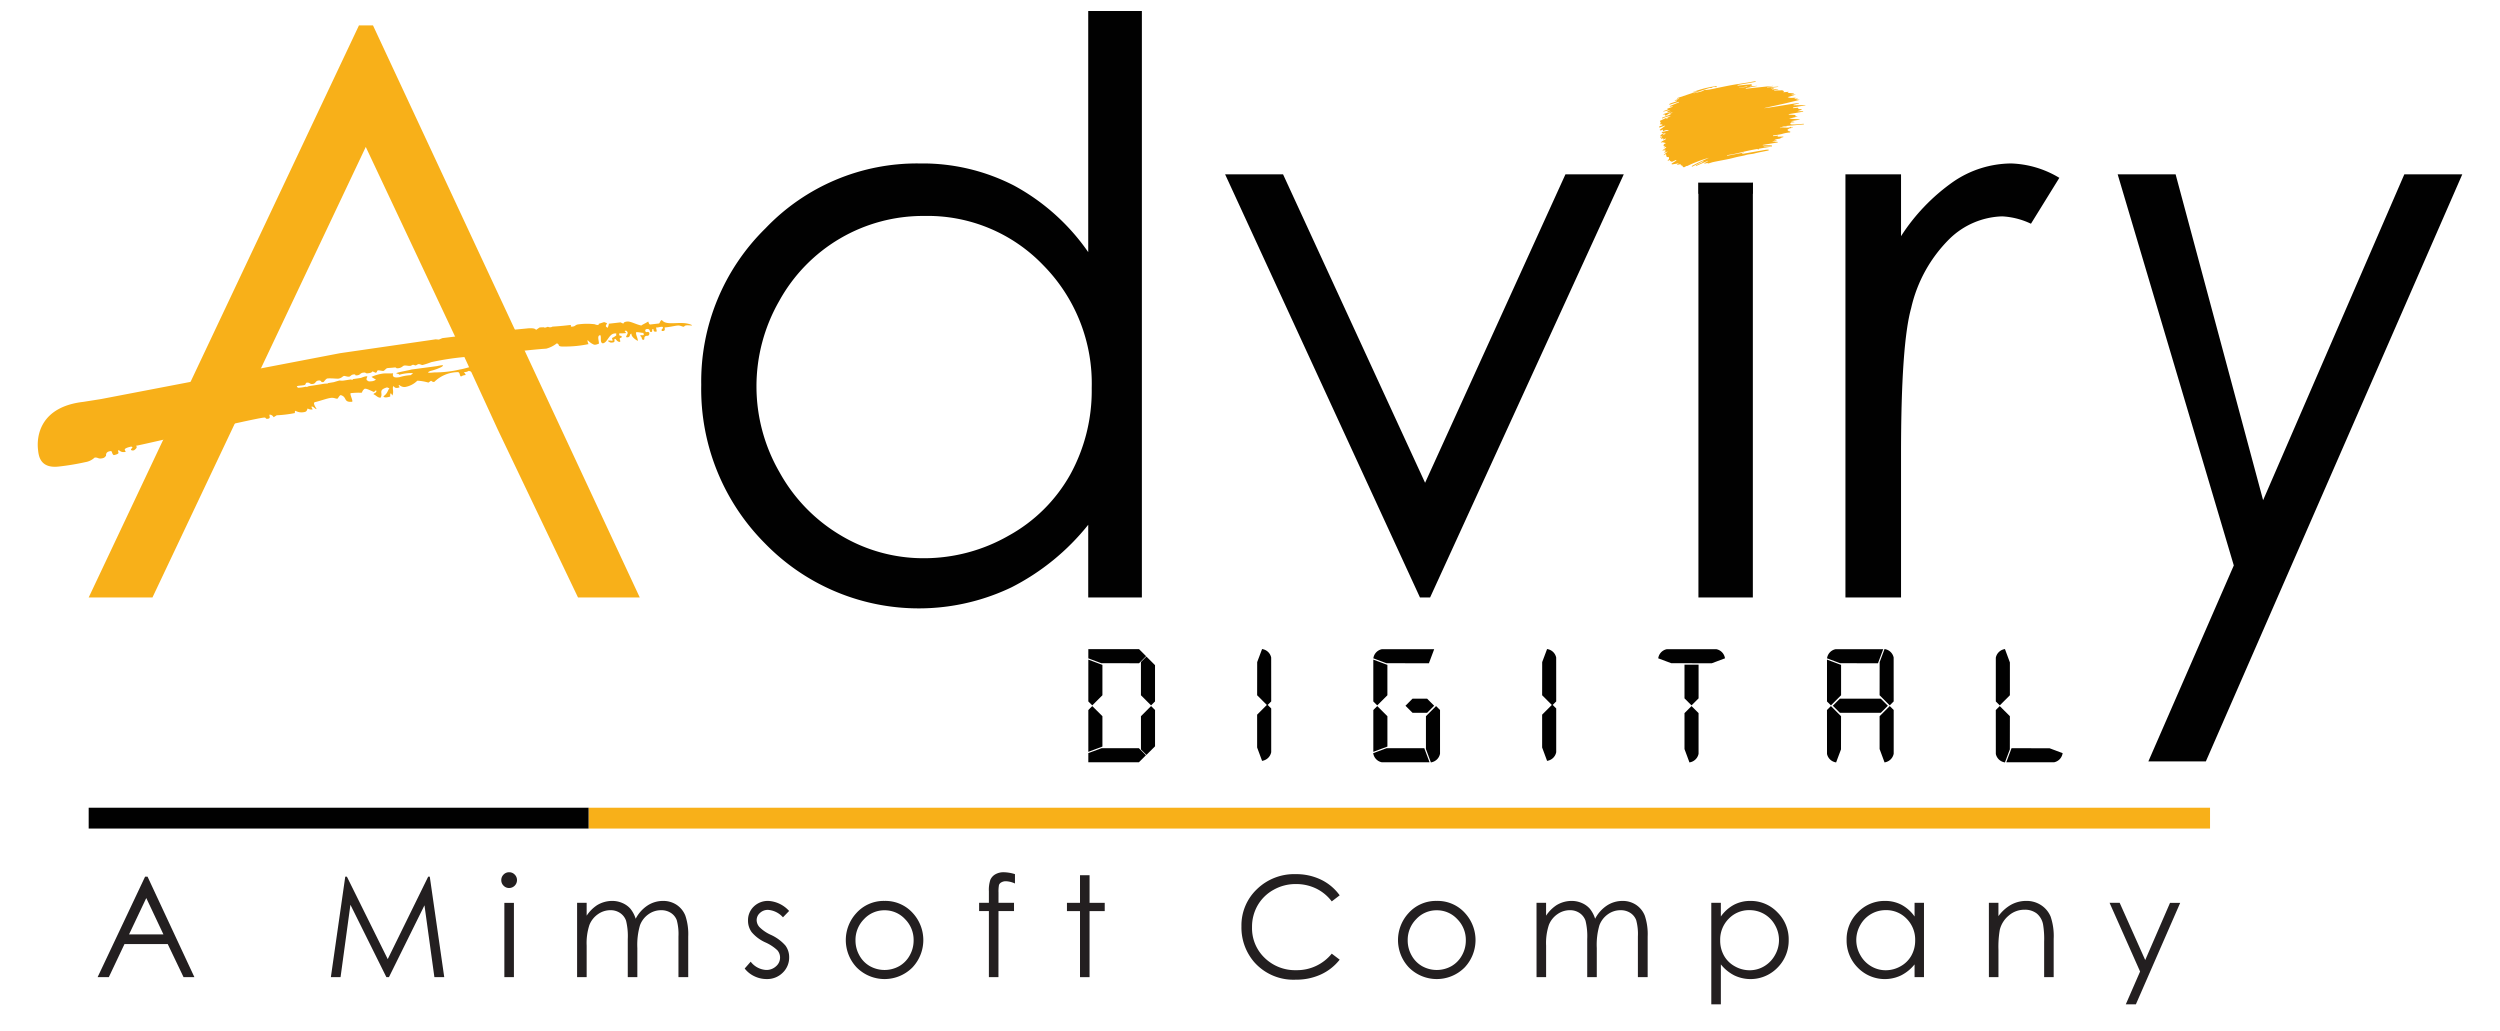 <svg id="Layer_1" data-name="Layer 1" xmlns="http://www.w3.org/2000/svg" width="193.981" height="80" viewBox="0 0 193.981 80"><defs><style>.cls-1{fill:#010101;}.cls-2{fill:none;}.cls-3,.cls-4{fill:#f8b019;}.cls-4{fill-rule:evenodd;}.cls-5{fill:#231f20;}</style></defs><path class="cls-1" d="M88.354,51.397H85.472l-.961-.36v-.6h3.842l.48.48Zm-2.882.24v2.281l-.721.72-.24-.24V51.277Zm-.961,6.604V55.119l.24-.24.721.72v2.281Zm4.311.36-.48.48h-3.83v-.6l.961-.36h2.87Zm-.228-4.683V51.397l.36-.36.6.6v2.762l-.24.24Zm.72.961.24.24v2.762l-.6.6-.36-.36V55.599Z"/><path class="cls-1" d="M88.369,59.148H84.445v-.712l1.027-.38h2.897l.546.546Zm-3.791-.132h3.737l.414-.414-.414-.414h-2.83l-.906.34Zm4.377-.441-.426-.426V55.572l.787-.787.306.306v2.817Zm-.294-.481.294.294.534-.534V55.147l-.174-.174-.654.654Zm-4.215.243V55.092l.306-.306.787.787v2.355Zm.132-3.19v2.999l.828-.311V55.627l-.654-.654Zm.174-.414-.306-.306V51.181l1.093.41v2.355Zm-.174-.361.174.174.654-.654v-2.208l-.828-.311Zm4.737.361-.787-.787V51.37l.426-.426.667.667V54.426Zm-.654-.842.654.654.174-.174V51.664l-.534-.534-.294.294Zm-.279-2.428-2.932-.004-1.004-.376V50.37h3.936l.546.546Zm-2.897-.132h2.842l.414-.414-.414-.414H84.578v.488Z"/><path class="cls-1" d="M97.61,53.918V51.397l.36-.961a.772.772,0,0,1,.6.6v3.362l-.24.24Zm.72.84.24.24v3.362a.771.771,0,0,1-.6.6l-.36-.961V55.479Z"/><path class="cls-1" d="M97.929,59.04l-.385-1.039V55.452l.753-.753-.753-.753.004-2.572.381-1.016.057.014a.837.837,0,0,1,.648.648l.002,3.405-.273.273.273.273V58.361a.839.839,0,0,1-.65.665Zm-.253-1.051.335.893a.697.697,0,0,0,.495-.536l-.002-3.318-.174-.174-.654.654Zm0-4.098.654.654.174-.174V51.037a.694.694,0,0,0-.494-.52l-.335.892Z"/><path class="cls-1" d="M107.587,51.637v2.281l-.72.72-.24-.24V51.277Zm-.961,6.604V55.119l.24-.24.72.72v2.281Zm4.202.84h-3.602a.771.771,0,0,1-.6-.6l.961-.36h2.882Zm0-7.684h-3.23l-.961-.36a.771.771,0,0,1,.6-.6h3.95Zm-.12,2.882.48.48-.48.48h-1.081l-.48-.48.48-.48Zm.721.6.24.24v3.362a.771.771,0,0,1-.6.6l-.36-.961V55.599Z"/><path class="cls-1" d="M111.027,59.16l-.385-1.039V55.572l.787-.787.306.306v3.389a.839.839,0,0,1-.65.665Zm-.253-1.051.335.892a.697.697,0,0,0,.495-.536l-.002-3.318-.174-.174-.654.654Zm.149,1.039h-3.698a.838.838,0,0,1-.664-.65l-.014-.057,1.039-.385h2.928Zm-4.218-.626a.695.695,0,0,0,.536.495l3.491-.002-.311-.828h-2.824Zm-.146-.185V55.092l.306-.306.787.787v2.355Zm.132-3.19v2.999l.828-.311V55.627l-.654-.654Zm4.043.159H109.6l-.546-.546.546-.547h1.135l.546.547Zm-1.081-.132h1.026l.414-.414-.414-.414h-1.026l-.414.414Zm-2.789-.441-.306-.306V51.181l1.093.41v2.355Zm-.174-.361.174.174.654-.654v-2.208l-.828-.311Zm4.182-2.908-3.299-.004-1.016-.381.014-.057a.837.837,0,0,1,.649-.648l4.062-.002Zm-3.264-.132h3.172l.31-.828h-3.855a.693.693,0,0,0-.52.493Z"/><path class="cls-1" d="M119.724,53.918V51.397l.36-.961a.772.772,0,0,1,.6.6v3.362l-.24.24Zm.72.84.24.24v3.362a.771.771,0,0,1-.6.6l-.36-.961V55.479Z"/><path class="cls-1" d="M120.043,59.04l-.385-1.039V55.452l.753-.753-.753-.753.004-2.572.381-1.016.057.014a.837.837,0,0,1,.648.648l.002,3.405-.273.273.273.273V58.361a.839.839,0,0,1-.65.665Zm-.253-1.051.335.893a.697.697,0,0,0,.495-.536l-.002-3.318-.174-.174-.654.654Zm0-4.098.654.654.174-.174V51.037a.694.694,0,0,0-.494-.52l-.335.892Z"/><path class="cls-1" d="M129.701,51.397l-.961-.36a.771.771,0,0,1,.6-.6h3.83a.772.772,0,0,1,.6.6l-.96.36Zm1.069,2.762V51.637h.96v2.522l-.48.48Zm.48.72.48.48V58.481a.771.771,0,0,1-.6.6l-.36-.961V55.359Z"/><path class="cls-1" d="M131.089,59.16l-.385-1.039v-2.789l.546-.546.546.546v3.149a.839.839,0,0,1-.65.665Zm-.253-1.051.335.892a.697.697,0,0,0,.495-.536l-.002-3.078-.414-.414-.414.414Zm.414-3.376-.546-.546V51.571h1.093v2.615Zm-.414-.601.414.414.414-.414V51.703h-.828Zm1.987-2.668-3.145-.004-1.016-.381.014-.057a.836.836,0,0,1,.649-.648l3.846-.002a.839.839,0,0,1,.664.65l.014.057Zm-3.11-.132h3.086l.892-.335a.697.697,0,0,0-.536-.495l-3.814.002a.693.693,0,0,0-.52.493Z"/><path class="cls-1" d="M142.787,51.637v2.281l-.72.72-.24-.24V51.277Zm0,3.962v2.522l-.36.961a.771.771,0,0,1-.6-.6V55.119l.24-.24Zm2.882-4.202h-2.87l-.96-.36a.771.771,0,0,1,.6-.6h3.59Zm.24,2.882.48.48-.48.48h-3.122l-.48-.48.48-.48Zm0-.36V51.397l.36-.961a.772.772,0,0,1,.6.6v3.362l-.24.24Zm.72.961.24.24v3.362a.771.771,0,0,1-.6.6l-.36-.961V55.599Z"/><path class="cls-1" d="M146.228,59.16l-.385-1.039V55.572l.787-.787.306.306v3.389a.839.839,0,0,1-.651.665Zm-.253-1.051.335.892a.697.697,0,0,0,.495-.536l-.002-3.318-.174-.174-.654.654Zm-3.507,1.051-.057-.014a.836.836,0,0,1-.649-.649l-.002-3.405.306-.306.786.787-.004,2.572Zm-.575-4.013v3.334a.692.692,0,0,0,.493.52l.335-.892v-2.482l-.654-.654Zm4.044.159H142.76l-.546-.546.546-.547h3.177l.546.547Zm-3.122-.132h3.067l.414-.414-.414-.414h-3.067l-.414.414Zm3.815-.441-.787-.787.004-2.572.381-1.016.057.014a.836.836,0,0,1,.648.648l.002,3.405Zm-.654-.842.654.654.174-.174V51.037a.694.694,0,0,0-.493-.52l-.335.892Zm-3.909.842-.306-.306V51.181l1.093.41v2.355Zm-.174-.361.174.174.654-.654v-2.208l-.828-.311Zm3.822-2.908-2.939-.004-1.016-.381.014-.057a.836.836,0,0,1,.648-.648l3.702-.002Zm-2.904-.132h2.812l.31-.828h-3.495a.693.693,0,0,0-.52.493Z"/><path class="cls-1" d="M155.165,54.639l-.24-.24v-3.362a.771.771,0,0,1,.6-.6l.36.961v2.522Zm.72.96v2.522l-.36.961a.771.771,0,0,1-.6-.6V55.119l.24-.24Zm.24,2.522h2.882l.961.36a.771.771,0,0,1-.6.6h-3.602Z"/><path class="cls-1" d="M155.567,59.16l-.057-.014a.836.836,0,0,1-.649-.649l-.002-3.405.306-.306.787.787-.004,2.572Zm-.575-4.013v3.334a.692.692,0,0,0,.493.52l.335-.892v-2.482l-.654-.654Zm.774,4.001H155.67l.41-1.093,2.951.004,1.016.381-.014.057a.836.836,0,0,1-.648.649Zm.096-.132h3.507a.692.692,0,0,0,.52-.493l-.892-.335h-2.824Zm-.696-4.283-.306-.306V51.037a.839.839,0,0,1,.65-.664l.057-.014.385,1.039v2.549Zm-.174-.361.174.174.654-.654v-2.482l-.335-.892a.697.697,0,0,0-.495.536Z"/><path class="cls-2" d="M71.718,16.756a12.743,12.743,0,0,0-11.259,6.602,13.314,13.314,0,0,0,.014,13.264A12.966,12.966,0,0,0,65.252,41.55a12.474,12.474,0,0,0,6.435,1.764,13.201,13.201,0,0,0,6.57-1.748,12.244,12.244,0,0,0,4.779-4.733A13.517,13.517,0,0,0,84.709,30.11a13.059,13.059,0,0,0-3.754-9.524A12.424,12.424,0,0,0,71.718,16.756Z"/><polygon class="cls-2" points="18.082 33.152 18.744 31.754 18.744 31.754 18.082 33.152"/><polygon class="cls-3" points="27.853 1.97 6.881 46.361 11.829 46.361 17.995 33.336 18.082 33.152 18.744 31.754 18.744 31.754 21.412 26.122 28.381 11.401 35.95 27.471 35.927 27.471 38.625 33.336 38.625 33.336 44.85 46.361 49.642 46.361 28.941 1.97 27.853 1.97"/><path class="cls-1" d="M84.438,19.564a16.652,16.652,0,0,0-5.749-5.161,15.505,15.505,0,0,0-7.319-1.72,16.238,16.238,0,0,0-11.981,5.04,16.642,16.642,0,0,0-4.978,12.13A16.947,16.947,0,0,0,59.345,42.152,16.647,16.647,0,0,0,78.476,45.576a18.104,18.104,0,0,0,5.962-4.858v5.643h4.163V.852H84.438ZM83.037,36.833a12.244,12.244,0,0,1-4.779,4.733,13.201,13.201,0,0,1-6.57,1.748A12.474,12.474,0,0,1,65.252,41.55a12.966,12.966,0,0,1-4.779-4.928,13.314,13.314,0,0,1-.014-13.264,12.743,12.743,0,0,1,11.259-6.602,12.424,12.424,0,0,1,9.238,3.83A13.059,13.059,0,0,1,84.709,30.11,13.517,13.517,0,0,1,83.037,36.833Z"/><polygon class="cls-1" points="110.576 37.461 99.556 13.528 95.06 13.528 110.179 46.361 110.964 46.361 125.992 13.528 121.466 13.528 110.576 37.461"/><path class="cls-1" d="M131.785,14.171v32.19h4.223v-32.19A4.691,4.691,0,0,1,131.785,14.171Z"/><path class="cls-1" d="M151.581,14.086a15.157,15.157,0,0,0-4.075,4.239V13.528h-4.314V46.361h4.314V35.255q0-8.539.785-11.345a10.966,10.966,0,0,1,2.989-5.388,6.108,6.108,0,0,1,4.073-1.734,5.889,5.889,0,0,1,2.234.572l2.202-3.561a7.699,7.699,0,0,0-3.741-1.116A8.037,8.037,0,0,0,151.581,14.086Z"/><polygon class="cls-1" points="186.557 13.528 175.6 38.812 168.811 13.528 164.315 13.528 173.326 43.874 166.696 59.081 171.157 59.081 191.054 13.528 186.557 13.528"/><path class="cls-4" d="M37.112,25.893c.193.075.17.048.448-.032.249-.072.058.124.68-.079.248-.082,2.357-.263,2.625-.294.091-.01.637-.074.726.11l.274-.187c.134-.015.159-.009.323-.018.096.076.263-.03.33-.038a.348.348,0,0,0,.348-.011c.622-.038,1.153-.099,1.32-.119.268-.031-.036.15.227.119.268-.031.202-.145.47-.176a5.053,5.053,0,0,1,1.26-.01s.352.149.317-.032l.416-.135.228.085c-.073.164-.202.266.075.355-.032-.021.058-.167.061-.313l.91-.105.21.097c.056-.065.034-.13.302-.161.263-.03.696.23,1.103.309.07-.066.278-.153.532-.309.044.087.041.184.138.231l.704-.081c.08-.067.065-.192.216-.272.371.525,1.519.004,2.331.395.08.102-.464-.072-.586.097-.075.106-.268-.09-.536-.059-.263.03-.583.116-.973.146-.072.008.126.296-.215.277-.164-.117.175-.205.026-.318-.102-.042-.384.078-.457.033-.09.015.073.341-.02.332-.309.05-.162-.229-.265-.193-.111.008-.013.137-.083.208-.266.094-.017-.27-.427-.208a.123.123,0,0,0,.008.237c.318-.105.259.266.1.28-.399-.007-.178.307-.323.314-.204-.005-.065-.186-.253-.296-.028-.113.182-.021.276-.085l-.038-.16c-.061.021-.372-.069-.554-.052-.067.173.141.464.122.68-.224-.134-.509-.329-.493-.569-.203.048-.029.294-.35.288-.227-.037.27-.308-.06-.517-.246.009-.008.098-.013.186-.143.021-.347.021-.429.025,0,0-.113-.055-.095.098s.177.023.195.176c.008.072-.138.065-.155.13-.024.085.145.289-.063.25-.171-.048-.211-.189-.289-.234-.182.021.13.286-.272.293-.129.015-.154-.035-.284-.108-.028-.035.011-.074.292-.034.156.006-.036-.146.037-.223a1.225,1.225,0,0,0,.325-.207c-.096-.033.117-.159-.146-.134-.455.048-.545.703-.906.765-.256-.029-.104-.478-.199-.632-.28.008-.107.42-.109.653-.198.091-.346.113-.44.056a1.366,1.366,0,0,1-.43-.324c-.057.055.06.308.06.308a8.905,8.905,0,0,1-1.866.187c-.647.026-.3-.164-.596-.246a2.23,2.23,0,0,1-.811.409c-.254.029-.539-.006-5.601.613-.248.034-.485.003-.757.039a20.74,20.74,0,0,0-2.574.399,6.252,6.252,0,0,1-.659.217c-.12.014-.184-.081-.347-.062-.047.01-.145.089-.198.096-.062.007-.147-.056-.219-.047-.076.014-.113.071-.199.081-.129.02-.315-.041-.469-.024-.11.013-.188.177-.456.208s-.073-.084-.341-.053c-.206.024-.365.028-.514.045-.105.017-.202.183-.309.22-.061.017-.357-.07-.427-.043-.115.052-.009.093-.158.188l-.26-.111c-.061.06-.074.115-.342.146s-.102-.08-.37-.05c-.263.03-.212.18-.48.211s-.016-.1-.284-.069c-.182.021-.226.147-.325.169-.157.028-.358-.08-.432-.047-.093.03-.162.154-.394.201-.134.02-.602-.042-.87-.011-.129.015-.269.274-.312.279-.263.03-.11-.152-.378-.121s-.191.235-.454.266c-.268.031-.19-.129-.458-.098-.105.012-.055.113-.15.172-.091.054-.533.047-.609.104-.053.04.098.091.053.12a3.038,3.038,0,0,0,.621-.082c.048-.005.046.024.094.018.032-.013.12-.053.153-.061.124-.019.234-.037.305-.045l.929-.151.203-.004.068-.042.429-.069s.421-.131.456-.13a1.013,1.013,0,0,0,.373-.004c.148-.022.319-.051.5-.077.019-.002.093.048.111.04.034-.004.013-.06.045-.068.22-.03.434-.065.625-.092.32-.129.491-.159.495-.086-.102.172-.085.277.056.319,0,0-.017.06.246.03a.581.581,0,0,0,.363-.134,3.208,3.208,0,0,1-.344-.208,3.161,3.161,0,0,1,.882-.257c.268-.031.543,0,.798-.02-.112.372.237.332.477.304a3.765,3.765,0,0,1,.884-.16c.075-.062.161-.116.166-.16a3.266,3.266,0,0,0-1.052.131c-.029-.084-.117-.05-.247-.127.345-.122.776-.172,1.2-.284l1.964-.261c.492-.11.602-.084.339.077a3.984,3.984,0,0,1-.83.295c-.329.135-.228.172.304.115a8.459,8.459,0,0,0,1.987-.23c.268-.031.8-.219,1.068-.25.263-.03.218.038.363.031-.356.148-.125.47-.301.457a3.554,3.554,0,0,1-.452-.132.671.671,0,0,1-.381.102c.018.032.138.144.133.227a.696.696,0,0,0-.351.113c-.152-.055-.043-.369-.306-.338a2.65,2.65,0,0,0-1.775.758c-.134.015-.175-.048-.253-.092l-.202.145a3.598,3.598,0,0,0-.861-.148,1.757,1.757,0,0,1-.929.486.569.569,0,0,1-.448-.138c-.203.009.114.147-.051.185-.417.126-.358-.201-.454-.069-.058.172.08.403-.057.686-.058-.081-.044-.126-.122-.17-.061.06-.035.159-.043.253-.324.096-.5.082-.522-.027.334-.213.331-.494.468-.612l-.188-.075c-.765.219-.257.466-.518.807-.262-.038-.291-.165-.531-.273-.013-.071.205-.111.218-.214l-.011-.091s-.131.039-.154.134c-.175-.048-.703-.37-.787-.22a.466.466,0,0,0-.164.262c-.143.026-.255-.019-.859.041-.149.012.229.677.077.67-.677.059-.354-.376-.865-.516-.09.015-.136.127-.25.276-.134.02-.253-.092-.521-.061-.263.03-.771.215-1.162.314-.371.019.119.568.045.558-.171-.053-.17-.17-.359-.206-.07.061.061.148.056.236a.599.599,0,0,1-.373-.078c-.061.06-.024.25-.288.281a.959.959,0,0,1-.667-.107c-.056.065-.037.097-.042.18a9.327,9.327,0,0,1-1.407.172l-.24.149a.377.377,0,0,0-.31-.202c-.07.062.131.291-.138.322-.263.03-.067-.118-.33-.088-.876.101-8.612,1.927-9.902,2.188.002.014.171.097-.087.296-.102.123-.381.064-.284-.064.193-.139.049-.205-.133-.14-.688.176-.166.325-.334.383-.38.068-.437-.168-.53-.133-.099.152.242.249-.349.38-.138-.057-.128-.271-.211-.315-.298.02-.415.145-.394.371-.106.09-.106.172-.374.203-.263.03-.249-.097-.517-.066a1.352,1.352,0,0,1-.707.349A19.213,19.213,0,0,1,4.561,36.2c-1.494.173-1.565-.901-1.611-1.308-.122-1.058.169-3.324,3.52-3.711l1.372-.217L26.39,27.404l7.415-1.075.25.02.273-.114Z"/><rect class="cls-1" x="131.785" y="14.171" width="4.223" height="0.864"/><path class="cls-3" d="M129.062,10.368l-.142-.064c.035-.028.055-.055.08-.062.163-.043.328-.082.493-.122-.095-.06-.271-.034-.484.085l.038-.16a.952.952,0,0,1-.117.055.879.879,0,0,1-.124.022l-.021-.055.418-.298-.011-.024-.446.16c-.011-.144.065-.116.108-.137.045-.022.092-.037.139-.054l-.01-.057-.196-.015.074-.113-.071-.15.516-.242.017.032-.02.069.107-.042-.051-.017-.012-.028.294-.15a2.114,2.114,0,0,0-.664.198l-.018-.062.682-.268-.065-.044.187-.077-.009-.028a2.392,2.392,0,0,0-.27.108,2.594,2.594,0,0,0-.246.169c-.066-.187-.148-.087-.225-.113a2.239,2.239,0,0,1,.608-.184l-.008-.034-.228.039-.016-.052.253-.131-.552.135-.01-.034.352-.123-.05-.065.436-.155-.007-.028-.217.023-.011-.044.717-.295L130.271,7.9l-.733.228-.018-.043a.584.584,0,0,1,.104-.064c.136-.049.273-.091.41-.138a.462.462,0,0,0,.079-.047l-.011-.041-.151.016-.008-.031.348-.112-.009-.031-.146.014-.01-.038,1.588-.528-.004-.016-.421.103a7.744,7.744,0,0,1,1.898-.492l.017.039c-.011.019-.024.056-.032.053a.388.388,0,0,0-.371.049c-.039.022-.099-.01-.144.003-.172.049-.342.105-.512.161-.165.055-.329.112-.492.17-.103.036-.205.077-.309.107.221-.054.444-.102.663-.165.096-.027.182-.087.275-.124.027-.011.064.013.094.009.146-.019.291-.039.435-.066.186-.035.37-.079.555-.116.343-.069.685-.142,1.03-.203.396-.069.795-.125,1.192-.189.178-.029.355-.064.532-.095a.915.915,0,0,1,.1-.006l.007.045-1.408.243.01.049,1.108-.113-.052.064.071.028.002.019-.183.033.004.024.557-.04.004.015-.886.167.009.042,2.118-.224.003.02-.47.075.005.03.855-.067.004.026-.57.078.005.033.23-.019.008.023-.149.06.005.024.466-.034.005.022-.331.081.006.028a2.694,2.694,0,0,1,.407-.023c.123.01.249-.064.371.081l-.055.036.005.026.397-.037.005.022-.065.032.002.029.459.042.007.057L139,7.335l.004.021.318-.024.002.014-.614.191c.236.111.43.025.636.053l-.101.041.006.035.244-.031.005.019-.109.027.003.029.252.038-1.084.265c-1.671.371-1.671.371-1.669.381.336-.016,2.346-.382,2.682-.398l.009.031-.419.103.008.042.909-.023.004.026-.957.162.01.058c.095-.011.19-.022.286-.031.086-.009.106.009.12.092l.263.015.006.02a1.751,1.751,0,0,1-.167.077.938.938,0,0,0-.188.069l.449-.014.007.042-1.121.192.005.038.518.028-.013.101.17.008.001.016-.623.152-.002.015.78.043.005.031-.671.109.264.065.002.022c-.059.004-.119.007-.178.012-.029.002-.065-.004-.086.014a.412.412,0,0,0-.062.104.324.324,0,0,0,.096.039,3.036,3.036,0,0,0,.319,0c.203-.013.406-.032.609-.048a.11.11,0,0,1,.037.012l.005.035L138.304,9.8l.004.036.32-.009.005.035-.525.052.004.024c.133-.007.266-.012.399-.02.108-.007.217-.012.324-.027a.436.436,0,0,0,.12-.06c.021.136.088.021.141.031-.018.073-.02.065-.211.093a.428.428,0,0,0-.204.132l.081.009.003.02-.086.034.234.057-.011.067a3.079,3.079,0,0,0-.659.128c-.22.053-.448.074-.672.11l.01.054.373-.043.009.037-.067.046.471-.01.01.045a.869.869,0,0,0-.135.035c-.043.018-.079.057-.123.073a1.125,1.125,0,0,1-.164.03,1.181,1.181,0,0,0-.153.034c-.052.017-.101.044-.165.073l.214.009.005.031-.313.048.004.028c.06-.003.12-.009.18-.007.069.002.139.011.209.016l.007.04-1.17.195.006.029.706-.006.006.042-.644.073.005.033.632-.074.007.035c-.119.017-.239.032-.358.051-.21.034-.421.068-.63.108-.025.005-.043.048-.058.066-.035-.012-.081-.045-.119-.039-.262.046-.524.096-.784.153-.285.062-.567.138-.852.2-.215.047-.434.08-.651.12-.018.003-.034.013-.043.05l1.318-.252.005.022-.166.041.004.032a.763.763,0,0,0,.114-.003c.574-.1,1.148-.203,1.723-.302a1.872,1.872,0,0,1,.238-.011l.01.054c-.035.009-.07.018-.105.026-.335.07-.674.127-1.005.215-.214.057-.438.052-.65.117-.219.067-.448.097-.671.148s-.444.115-.668.161c-.394.082-.791.152-1.186.234-.131.027-.257.078-.387.111a.131.131,0,0,1-.096-.033l-.214.052-.016-.042.283-.157-.008-.025-.922.407-.014-.04c.188-.13.417-.166.597-.314l-.014-.034q-.431.221-.863.44c-.004.002-.015-.015-.045-.047.445-.252.9-.434,1.345-.643a9.671,9.671,0,0,0-1.691.639c-.006-.016.263-.177,0,0h0c-.133-.028-.204.188-.357.043l.02-.045-.188-.083.04-.073-.306.075-.008-.02.154-.11-.546.09-.019-.064.371-.239-.018-.049-.372.169.002-.081-.114.014.013-.098-.166.064-.021-.043.11-.094-.016-.151c-.054-.004-.122.016-.165-.021-.034-.03-.037-.131-.059-.217l-.162.095-.013-.025.301-.259-.006-.012-.229.108-.02-.046.13-.111-.007-.019-.11.027-.008-.017.07-.076-.011-.022-.179.106-.021-.042.285-.211-.018-.043-.161.039-.012-.025.124-.086-.006-.018-.126.031c-.029-.204.118-.179.171-.237a1.667,1.667,0,0,0-.25-.069c-.048-.006-.093.029-.149.022.116-.14.281-.173.412-.278l-.008-.034-.233.082.03-.119-.17.089-.013-.026.082-.101-.007-.02-.13.049-.011-.025c.034-.025.066-.051.101-.073a.234.234,0,0,0,.095-.08l-.194.07c.042-.184.166-.171.252-.223l-.022.091.184-.068-.012-.052Zm5.872-3.563.003.014.636-.084-.006-.033Z"/><rect class="cls-3" x="45.668" y="62.673" width="125.814" height="1.616"/><rect class="cls-1" x="6.881" y="62.673" width="38.787" height="1.616"/><path class="cls-5" d="M11.448,68.022l3.636,7.797h-.842l-1.226-2.565H9.658L8.444,75.819H7.574l3.684-7.797ZM11.35,69.68,10.014,72.501H12.68Z"/><path class="cls-5" d="M25.673,75.819l1.116-7.797h.127L30.085,74.42l3.139-6.397h.124l1.122,7.797h-.764l-.77-5.576-2.757,5.576H29.98l-2.79-5.618-.766,5.618Z"/><path class="cls-5" d="M39.503,67.679a.588.588,0,0,1,.433.18.594.594,0,0,1,.179.435.613.613,0,0,1-.612.609.583.583,0,0,1-.428-.18.588.588,0,0,1-.179-.43.594.594,0,0,1,.179-.435A.583.583,0,0,1,39.503,67.679Zm-.369,2.374h.742v5.767H39.134Z"/><path class="cls-5" d="M44.778,70.053H45.52v.996a2.88,2.88,0,0,1,.796-.806,2.262,2.262,0,0,1,1.183-.339,1.97,1.97,0,0,1,.795.164,1.723,1.723,0,0,1,.616.438,2.346,2.346,0,0,1,.414.782,2.739,2.739,0,0,1,.925-1.031,2.186,2.186,0,0,1,1.195-.352,1.87,1.87,0,0,1,1.055.302,1.806,1.806,0,0,1,.68.843,4.499,4.499,0,0,1,.222,1.622v3.148h-.758V72.671a4.119,4.119,0,0,0-.132-1.274,1.15,1.15,0,0,0-.452-.56,1.355,1.355,0,0,0-.763-.212,1.66,1.66,0,0,0-.985.318,1.824,1.824,0,0,0-.652.848,5.38,5.38,0,0,0-.206,1.77v2.258H48.71V72.867a5.052,5.052,0,0,0-.13-1.418,1.185,1.185,0,0,0-.453-.599,1.308,1.308,0,0,0-.768-.226,1.658,1.658,0,0,0-.962.31,1.83,1.83,0,0,0-.662.835A4.496,4.496,0,0,0,45.52,73.376v2.443h-.742Z"/><path class="cls-5" d="M61.229,70.684l-.477.493a1.713,1.713,0,0,0-1.164-.578.882.882,0,0,0-.619.238.737.737,0,0,0-.258.557.822.822,0,0,0,.212.535,2.956,2.956,0,0,0,.892.609,3.343,3.343,0,0,1,1.126.827,1.507,1.507,0,0,1,.292.906,1.626,1.626,0,0,1-.499,1.203,1.702,1.702,0,0,1-1.248.493,2.17,2.17,0,0,1-.953-.218,2.062,2.062,0,0,1-.751-.599l.466-.53a1.623,1.623,0,0,0,1.206.642,1.089,1.089,0,0,0,.76-.286.884.884,0,0,0,.313-.673.865.865,0,0,0-.207-.567,3.353,3.353,0,0,0-.935-.615,2.979,2.979,0,0,1-1.062-.795,1.493,1.493,0,0,1-.282-.895,1.457,1.457,0,0,1,.449-1.092,1.565,1.565,0,0,1,1.133-.435A2.35,2.35,0,0,1,61.229,70.684Z"/><path class="cls-5" d="M68.637,69.904a2.855,2.855,0,0,1,2.209.965,3.096,3.096,0,0,1-.045,4.195,3.049,3.049,0,0,1-4.332,0,3.091,3.091,0,0,1-.045-4.19A2.855,2.855,0,0,1,68.637,69.904Zm-.002.727a2.139,2.139,0,0,0-1.59.684,2.285,2.285,0,0,0-.665,1.653,2.344,2.344,0,0,0,.303,1.166,2.149,2.149,0,0,0,.819.835,2.33,2.33,0,0,0,2.266,0,2.152,2.152,0,0,0,.819-.835,2.349,2.349,0,0,0,.303-1.166,2.279,2.279,0,0,0-.667-1.653A2.142,2.142,0,0,0,68.635,70.631Z"/><path class="cls-5" d="M78.754,67.827v.726a1.842,1.842,0,0,0-.7-.175.678.678,0,0,0-.36.088.385.385,0,0,0-.18.201,2.776,2.776,0,0,0-.037.606l-.001.779H78.68v.642H77.476l-.004,5.125H76.73v-5.125h-.758v-.642H76.73v-.901a2.441,2.441,0,0,1,.114-.885A.914.914,0,0,1,77.23,67.84a1.277,1.277,0,0,1,.66-.161A3.108,3.108,0,0,1,78.754,67.827Z"/><path class="cls-5" d="M83.8,67.911h.742v2.142H85.718v.642H84.541v5.125H83.8v-5.125H82.787v-.642H83.8Z"/><path class="cls-5" d="M103.949,69.47l-.615.472a3.356,3.356,0,0,0-1.223-1.004,3.561,3.561,0,0,0-1.567-.342,3.453,3.453,0,0,0-1.726.447,3.219,3.219,0,0,0-1.232,1.203,3.331,3.331,0,0,0-.438,1.699,3.186,3.186,0,0,0,.979,2.379,3.387,3.387,0,0,0,2.467.954,3.467,3.467,0,0,0,2.74-1.282l.615.467a3.948,3.948,0,0,1-1.455,1.147,4.581,4.581,0,0,1-1.949.405,4.048,4.048,0,0,1-3.227-1.362,4.108,4.108,0,0,1-.991-2.777,3.862,3.862,0,0,1,1.2-2.881,4.142,4.142,0,0,1,3.008-1.168,4.418,4.418,0,0,1,1.973.432A3.834,3.834,0,0,1,103.949,69.47Z"/><path class="cls-5" d="M111.485,69.904a2.854,2.854,0,0,1,2.208.965,3.096,3.096,0,0,1-.045,4.195,3.049,3.049,0,0,1-4.332,0,3.09,3.09,0,0,1-.045-4.19A2.854,2.854,0,0,1,111.485,69.904Zm-.003.727a2.141,2.141,0,0,0-1.591.684,2.288,2.288,0,0,0-.664,1.653,2.345,2.345,0,0,0,.303,1.166,2.153,2.153,0,0,0,.819.835,2.33,2.33,0,0,0,2.266,0,2.153,2.153,0,0,0,.819-.835,2.344,2.344,0,0,0,.303-1.166,2.283,2.283,0,0,0-.667-1.653A2.144,2.144,0,0,0,111.482,70.631Z"/><path class="cls-5" d="M119.222,70.053h.742v.996a2.874,2.874,0,0,1,.796-.806,2.262,2.262,0,0,1,1.184-.339,1.975,1.975,0,0,1,.796.164,1.724,1.724,0,0,1,.615.438,2.355,2.355,0,0,1,.414.782,2.738,2.738,0,0,1,.925-1.031,2.187,2.187,0,0,1,1.195-.352,1.87,1.87,0,0,1,1.055.302,1.81,1.81,0,0,1,.68.843,4.515,4.515,0,0,1,.222,1.622v3.148h-.758V72.671a4.119,4.119,0,0,0-.132-1.274,1.146,1.146,0,0,0-.452-.56,1.352,1.352,0,0,0-.763-.212,1.661,1.661,0,0,0-.985.318,1.828,1.828,0,0,0-.652.848,5.366,5.366,0,0,0-.206,1.77v2.258h-.742V72.867a5.048,5.048,0,0,0-.13-1.418,1.183,1.183,0,0,0-.453-.599,1.31,1.31,0,0,0-.768-.226,1.657,1.657,0,0,0-.962.31,1.824,1.824,0,0,0-.662.835,4.487,4.487,0,0,0-.215,1.605v2.443h-.742Z"/><path class="cls-5" d="M132.783,70.053h.742v1.061a2.979,2.979,0,0,1,1.012-.907,2.69,2.69,0,0,1,1.275-.302,2.849,2.849,0,0,1,2.103.885,2.928,2.928,0,0,1,.874,2.131,2.978,2.978,0,0,1-.866,2.16,2.915,2.915,0,0,1-3.354.602,3.183,3.183,0,0,1-1.043-.854v3.101h-.742Zm2.969.567a2.181,2.181,0,0,0-1.621.672,2.298,2.298,0,0,0-.658,1.673,2.364,2.364,0,0,0,.294,1.181,2.135,2.135,0,0,0,.84.831,2.326,2.326,0,0,0,1.156.308,2.182,2.182,0,0,0,1.123-.31,2.276,2.276,0,0,0,.838-.866,2.336,2.336,0,0,0,.003-2.329,2.237,2.237,0,0,0-1.975-1.159Z"/><path class="cls-5" d="M149.287,70.053v5.767h-.731v-.991a3.185,3.185,0,0,1-1.047.854,2.924,2.924,0,0,1-3.36-.602,2.974,2.974,0,0,1-.866-2.16,2.924,2.924,0,0,1,.874-2.131,2.852,2.852,0,0,1,2.104-.885,2.723,2.723,0,0,1,1.285.302,2.938,2.938,0,0,1,1.01.907V70.053Zm-2.966.567a2.24,2.24,0,0,0-1.978,1.159,2.336,2.336,0,0,0,.003,2.329,2.278,2.278,0,0,0,.839.866,2.199,2.199,0,0,0,1.131.31,2.318,2.318,0,0,0,1.154-.308,2.146,2.146,0,0,0,.839-.831,2.374,2.374,0,0,0,.294-1.181,2.295,2.295,0,0,0-.659-1.673A2.184,2.184,0,0,0,146.321,70.62Z"/><path class="cls-5" d="M154.322,70.053h.741v1.033a3.11,3.11,0,0,1,.986-.888,2.432,2.432,0,0,1,1.177-.294,2.041,2.041,0,0,1,1.147.329,1.955,1.955,0,0,1,.739.885,4.676,4.676,0,0,1,.238,1.733v2.968H158.61V73.068a6.819,6.819,0,0,0-.082-1.33,1.458,1.458,0,0,0-.495-.861,1.495,1.495,0,0,0-.954-.289,1.832,1.832,0,0,0-1.206.445,2.084,2.084,0,0,0-.702,1.103,7.687,7.687,0,0,0-.106,1.568v2.115h-.741Z"/><path class="cls-5" d="M163.687,70.053h.784l1.982,4.441,1.925-4.44h.789l-3.439,7.876h-.783l1.109-2.546Z"/></svg>